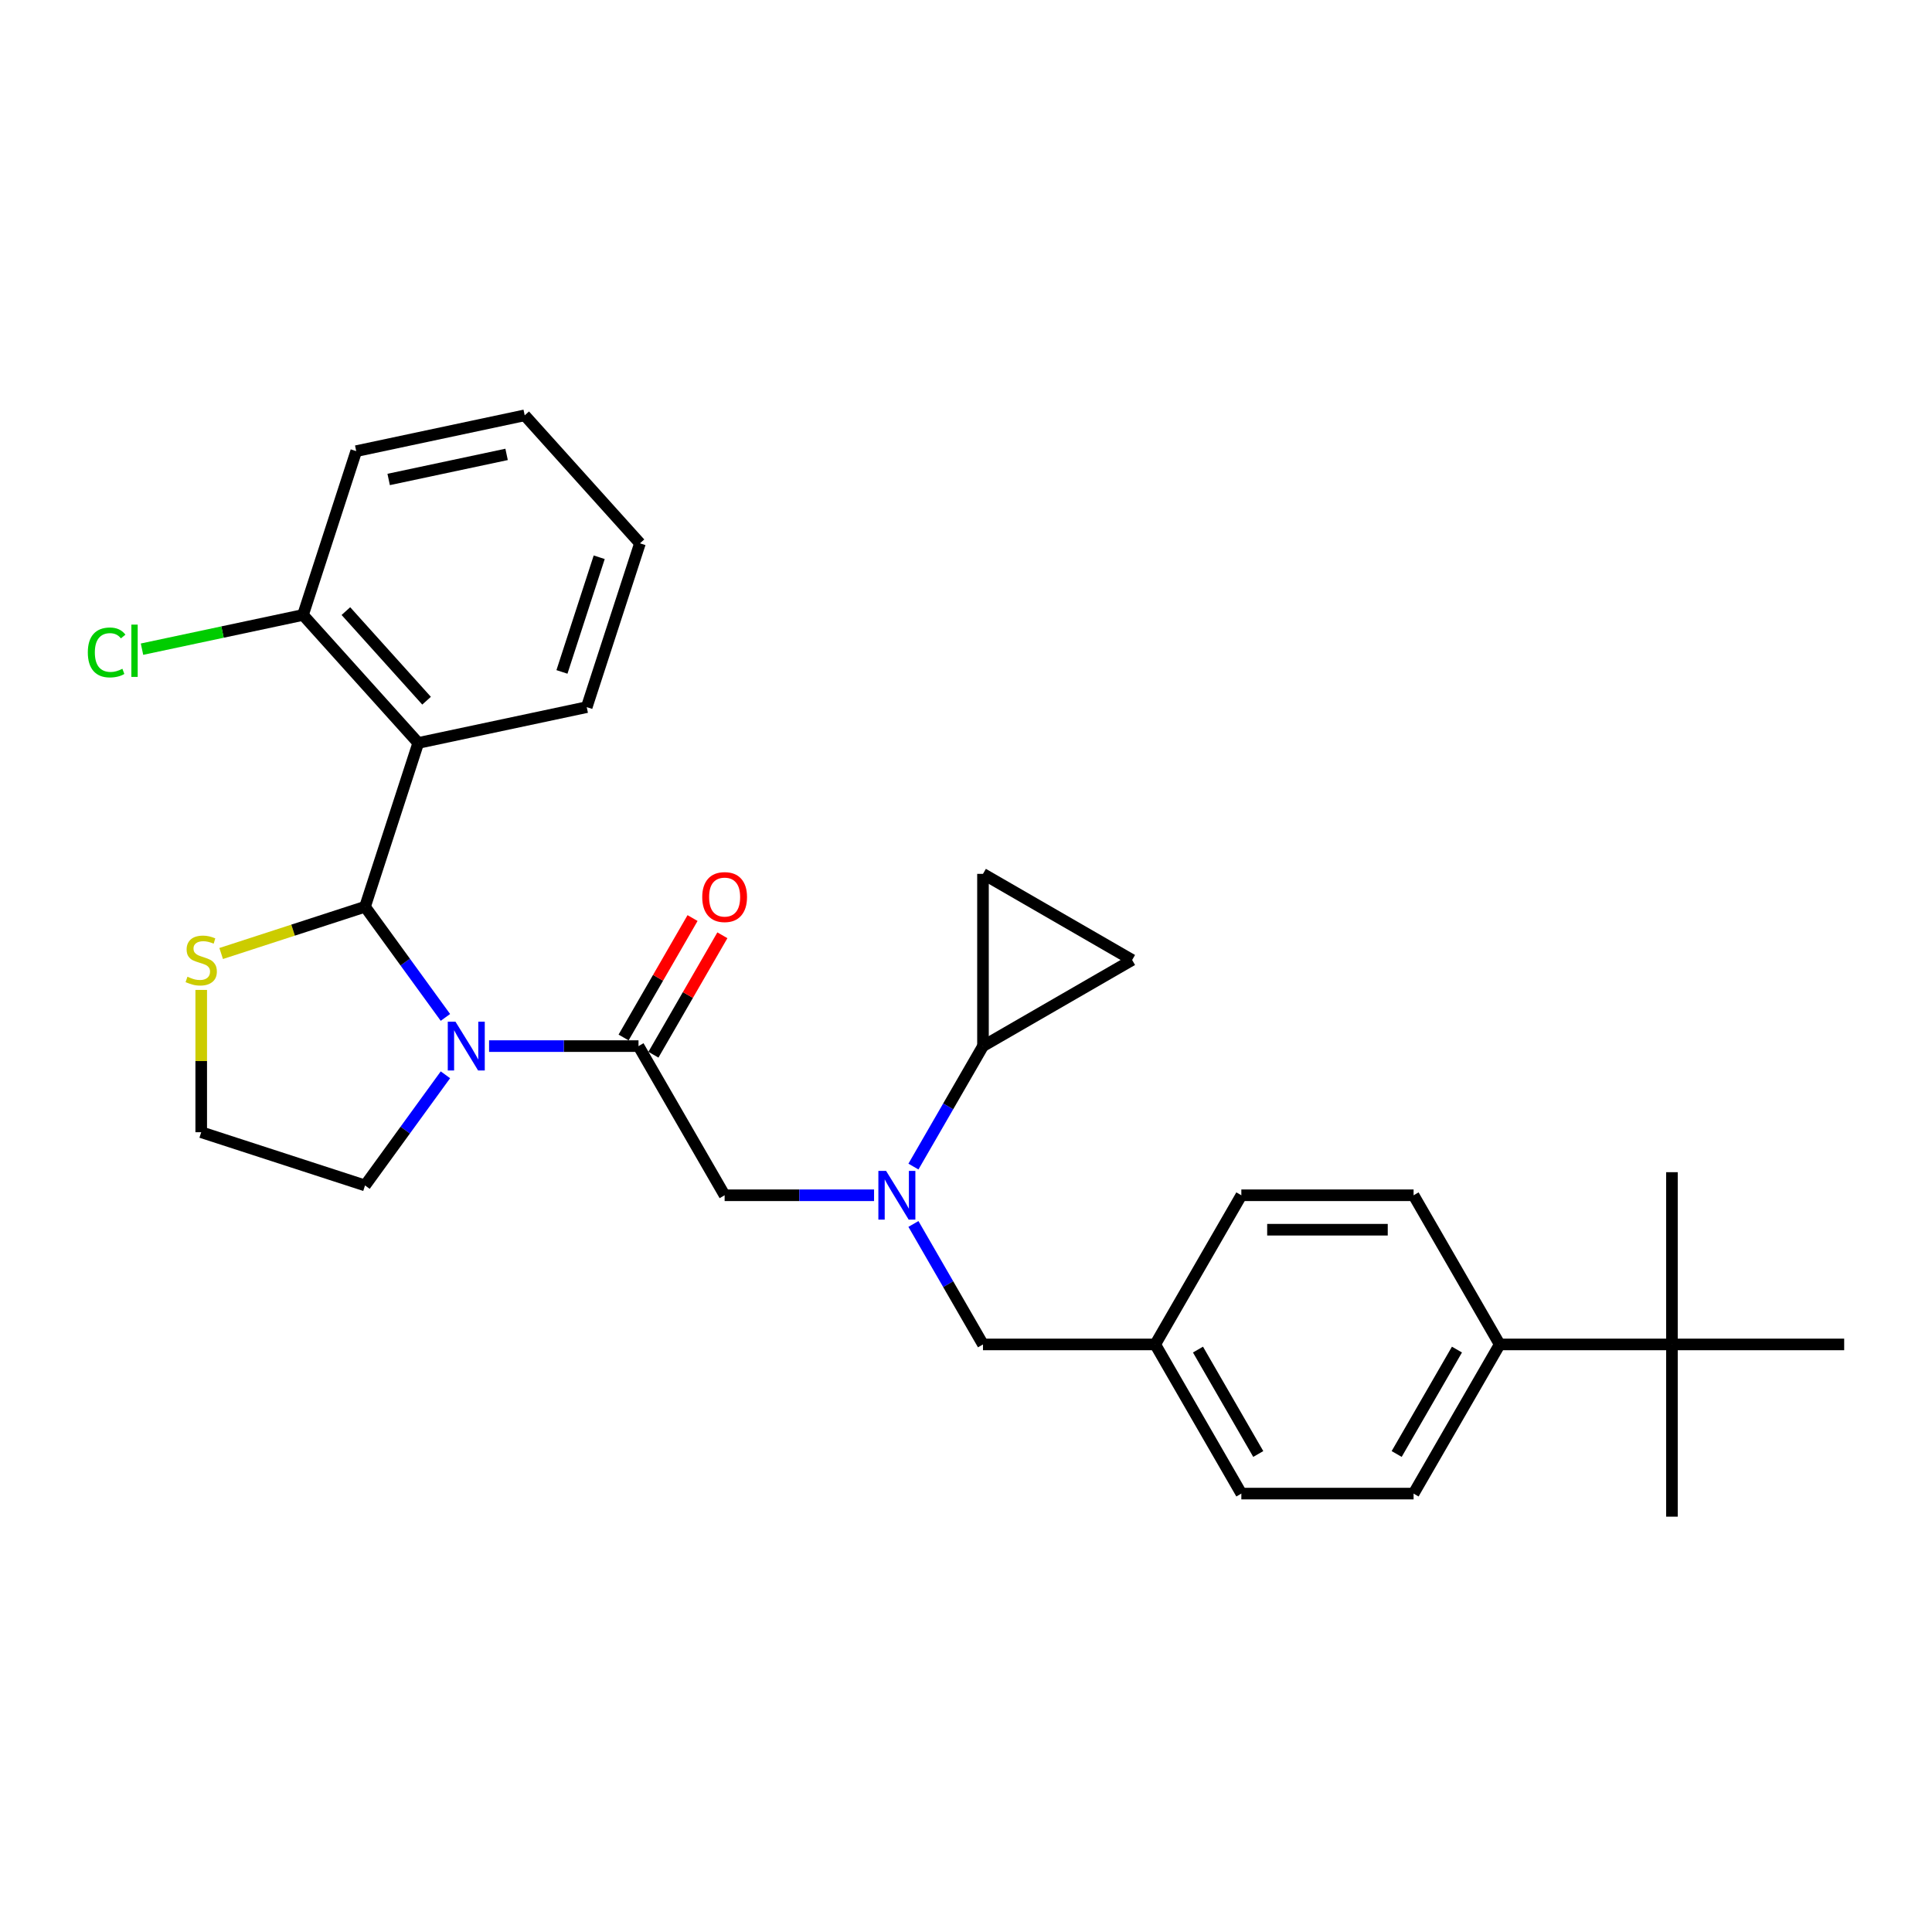 <?xml version='1.0' encoding='iso-8859-1'?>
<svg version='1.1' baseProfile='full'
              xmlns='http://www.w3.org/2000/svg'
                      xmlns:rdkit='http://www.rdkit.org/xml'
                      xmlns:xlink='http://www.w3.org/1999/xlink'
                  xml:space='preserve'
width='1000px' height='1000px' viewBox='0 0 1000 1000'>
<!-- END OF HEADER -->
<rect style='opacity:1.0;fill:#FFFFFF;stroke:none' width='1000' height='1000' x='0' y='0'> </rect>
<path class='bond-0' d='M 865.395,695.875 L 776.244,695.875' style='fill:none;fill-rule:evenodd;stroke:#000000;stroke-width:6px;stroke-linecap:butt;stroke-linejoin:miter;stroke-opacity:1' />
<path class='bond-1' d='M 865.395,695.875 L 865.395,785.025' style='fill:none;fill-rule:evenodd;stroke:#000000;stroke-width:6px;stroke-linecap:butt;stroke-linejoin:miter;stroke-opacity:1' />
<path class='bond-2' d='M 865.395,695.875 L 865.395,606.724' style='fill:none;fill-rule:evenodd;stroke:#000000;stroke-width:6px;stroke-linecap:butt;stroke-linejoin:miter;stroke-opacity:1' />
<path class='bond-3' d='M 865.395,695.875 L 954.545,695.875' style='fill:none;fill-rule:evenodd;stroke:#000000;stroke-width:6px;stroke-linecap:butt;stroke-linejoin:miter;stroke-opacity:1' />
<path class='bond-4' d='M 330.491,541.461 L 291.818,541.461' style='fill:none;fill-rule:evenodd;stroke:#000000;stroke-width:6px;stroke-linecap:butt;stroke-linejoin:miter;stroke-opacity:1' />
<path class='bond-4' d='M 291.818,541.461 L 253.144,541.461' style='fill:none;fill-rule:evenodd;stroke:#0000FF;stroke-width:6px;stroke-linecap:butt;stroke-linejoin:miter;stroke-opacity:1' />
<path class='bond-5' d='M 330.491,541.461 L 375.066,618.668' style='fill:none;fill-rule:evenodd;stroke:#000000;stroke-width:6px;stroke-linecap:butt;stroke-linejoin:miter;stroke-opacity:1' />
<path class='bond-6' d='M 338.212,545.919 L 356.057,515.009' style='fill:none;fill-rule:evenodd;stroke:#000000;stroke-width:6px;stroke-linecap:butt;stroke-linejoin:miter;stroke-opacity:1' />
<path class='bond-6' d='M 356.057,515.009 L 373.903,484.099' style='fill:none;fill-rule:evenodd;stroke:#FF0000;stroke-width:6px;stroke-linecap:butt;stroke-linejoin:miter;stroke-opacity:1' />
<path class='bond-6' d='M 322.77,537.004 L 340.616,506.094' style='fill:none;fill-rule:evenodd;stroke:#000000;stroke-width:6px;stroke-linecap:butt;stroke-linejoin:miter;stroke-opacity:1' />
<path class='bond-6' d='M 340.616,506.094 L 358.462,475.184' style='fill:none;fill-rule:evenodd;stroke:#FF0000;stroke-width:6px;stroke-linecap:butt;stroke-linejoin:miter;stroke-opacity:1' />
<path class='bond-7' d='M 375.066,618.668 L 413.74,618.668' style='fill:none;fill-rule:evenodd;stroke:#000000;stroke-width:6px;stroke-linecap:butt;stroke-linejoin:miter;stroke-opacity:1' />
<path class='bond-7' d='M 413.74,618.668 L 452.413,618.668' style='fill:none;fill-rule:evenodd;stroke:#0000FF;stroke-width:6px;stroke-linecap:butt;stroke-linejoin:miter;stroke-opacity:1' />
<path class='bond-8' d='M 472.792,633.52 L 490.792,664.697' style='fill:none;fill-rule:evenodd;stroke:#0000FF;stroke-width:6px;stroke-linecap:butt;stroke-linejoin:miter;stroke-opacity:1' />
<path class='bond-8' d='M 490.792,664.697 L 508.792,695.875' style='fill:none;fill-rule:evenodd;stroke:#000000;stroke-width:6px;stroke-linecap:butt;stroke-linejoin:miter;stroke-opacity:1' />
<path class='bond-9' d='M 472.792,603.815 L 490.792,572.638' style='fill:none;fill-rule:evenodd;stroke:#0000FF;stroke-width:6px;stroke-linecap:butt;stroke-linejoin:miter;stroke-opacity:1' />
<path class='bond-9' d='M 490.792,572.638 L 508.792,541.461' style='fill:none;fill-rule:evenodd;stroke:#000000;stroke-width:6px;stroke-linecap:butt;stroke-linejoin:miter;stroke-opacity:1' />
<path class='bond-10' d='M 508.792,695.875 L 597.943,695.875' style='fill:none;fill-rule:evenodd;stroke:#000000;stroke-width:6px;stroke-linecap:butt;stroke-linejoin:miter;stroke-opacity:1' />
<path class='bond-11' d='M 776.244,695.875 L 731.669,773.081' style='fill:none;fill-rule:evenodd;stroke:#000000;stroke-width:6px;stroke-linecap:butt;stroke-linejoin:miter;stroke-opacity:1' />
<path class='bond-11' d='M 754.117,698.54 L 722.914,752.585' style='fill:none;fill-rule:evenodd;stroke:#000000;stroke-width:6px;stroke-linecap:butt;stroke-linejoin:miter;stroke-opacity:1' />
<path class='bond-12' d='M 776.244,695.875 L 731.669,618.668' style='fill:none;fill-rule:evenodd;stroke:#000000;stroke-width:6px;stroke-linecap:butt;stroke-linejoin:miter;stroke-opacity:1' />
<path class='bond-13' d='M 731.669,773.081 L 642.518,773.081' style='fill:none;fill-rule:evenodd;stroke:#000000;stroke-width:6px;stroke-linecap:butt;stroke-linejoin:miter;stroke-opacity:1' />
<path class='bond-14' d='M 230.549,556.314 L 209.744,584.95' style='fill:none;fill-rule:evenodd;stroke:#0000FF;stroke-width:6px;stroke-linecap:butt;stroke-linejoin:miter;stroke-opacity:1' />
<path class='bond-14' d='M 209.744,584.95 L 188.939,613.585' style='fill:none;fill-rule:evenodd;stroke:#000000;stroke-width:6px;stroke-linecap:butt;stroke-linejoin:miter;stroke-opacity:1' />
<path class='bond-15' d='M 230.549,526.609 L 209.744,497.973' style='fill:none;fill-rule:evenodd;stroke:#0000FF;stroke-width:6px;stroke-linecap:butt;stroke-linejoin:miter;stroke-opacity:1' />
<path class='bond-15' d='M 209.744,497.973 L 188.939,469.337' style='fill:none;fill-rule:evenodd;stroke:#000000;stroke-width:6px;stroke-linecap:butt;stroke-linejoin:miter;stroke-opacity:1' />
<path class='bond-16' d='M 104.152,512.38 L 104.152,549.208' style='fill:none;fill-rule:evenodd;stroke:#CCCC00;stroke-width:6px;stroke-linecap:butt;stroke-linejoin:miter;stroke-opacity:1' />
<path class='bond-16' d='M 104.152,549.208 L 104.152,586.036' style='fill:none;fill-rule:evenodd;stroke:#000000;stroke-width:6px;stroke-linecap:butt;stroke-linejoin:miter;stroke-opacity:1' />
<path class='bond-17' d='M 114.475,493.531 L 151.707,481.434' style='fill:none;fill-rule:evenodd;stroke:#CCCC00;stroke-width:6px;stroke-linecap:butt;stroke-linejoin:miter;stroke-opacity:1' />
<path class='bond-17' d='M 151.707,481.434 L 188.939,469.337' style='fill:none;fill-rule:evenodd;stroke:#000000;stroke-width:6px;stroke-linecap:butt;stroke-linejoin:miter;stroke-opacity:1' />
<path class='bond-18' d='M 104.152,586.036 L 188.939,613.585' style='fill:none;fill-rule:evenodd;stroke:#000000;stroke-width:6px;stroke-linecap:butt;stroke-linejoin:miter;stroke-opacity:1' />
<path class='bond-19' d='M 188.939,469.337 L 216.488,384.549' style='fill:none;fill-rule:evenodd;stroke:#000000;stroke-width:6px;stroke-linecap:butt;stroke-linejoin:miter;stroke-opacity:1' />
<path class='bond-20' d='M 216.488,384.549 L 156.835,318.298' style='fill:none;fill-rule:evenodd;stroke:#000000;stroke-width:6px;stroke-linecap:butt;stroke-linejoin:miter;stroke-opacity:1' />
<path class='bond-20' d='M 220.79,362.681 L 179.033,316.305' style='fill:none;fill-rule:evenodd;stroke:#000000;stroke-width:6px;stroke-linecap:butt;stroke-linejoin:miter;stroke-opacity:1' />
<path class='bond-21' d='M 216.488,384.549 L 303.691,366.014' style='fill:none;fill-rule:evenodd;stroke:#000000;stroke-width:6px;stroke-linecap:butt;stroke-linejoin:miter;stroke-opacity:1' />
<path class='bond-22' d='M 156.835,318.298 L 115.168,327.154' style='fill:none;fill-rule:evenodd;stroke:#000000;stroke-width:6px;stroke-linecap:butt;stroke-linejoin:miter;stroke-opacity:1' />
<path class='bond-22' d='M 115.168,327.154 L 73.501,336.011' style='fill:none;fill-rule:evenodd;stroke:#00CC00;stroke-width:6px;stroke-linecap:butt;stroke-linejoin:miter;stroke-opacity:1' />
<path class='bond-23' d='M 156.835,318.298 L 184.384,233.51' style='fill:none;fill-rule:evenodd;stroke:#000000;stroke-width:6px;stroke-linecap:butt;stroke-linejoin:miter;stroke-opacity:1' />
<path class='bond-24' d='M 303.691,366.014 L 331.24,281.227' style='fill:none;fill-rule:evenodd;stroke:#000000;stroke-width:6px;stroke-linecap:butt;stroke-linejoin:miter;stroke-opacity:1' />
<path class='bond-24' d='M 290.865,347.786 L 310.15,288.435' style='fill:none;fill-rule:evenodd;stroke:#000000;stroke-width:6px;stroke-linecap:butt;stroke-linejoin:miter;stroke-opacity:1' />
<path class='bond-25' d='M 184.384,233.51 L 271.586,214.975' style='fill:none;fill-rule:evenodd;stroke:#000000;stroke-width:6px;stroke-linecap:butt;stroke-linejoin:miter;stroke-opacity:1' />
<path class='bond-25' d='M 201.171,248.171 L 262.213,235.196' style='fill:none;fill-rule:evenodd;stroke:#000000;stroke-width:6px;stroke-linecap:butt;stroke-linejoin:miter;stroke-opacity:1' />
<path class='bond-26' d='M 331.24,281.227 L 271.586,214.975' style='fill:none;fill-rule:evenodd;stroke:#000000;stroke-width:6px;stroke-linecap:butt;stroke-linejoin:miter;stroke-opacity:1' />
<path class='bond-27' d='M 508.792,541.461 L 508.792,452.31' style='fill:none;fill-rule:evenodd;stroke:#000000;stroke-width:6px;stroke-linecap:butt;stroke-linejoin:miter;stroke-opacity:1' />
<path class='bond-28' d='M 508.792,541.461 L 585.999,496.886' style='fill:none;fill-rule:evenodd;stroke:#000000;stroke-width:6px;stroke-linecap:butt;stroke-linejoin:miter;stroke-opacity:1' />
<path class='bond-29' d='M 508.792,452.31 L 585.999,496.886' style='fill:none;fill-rule:evenodd;stroke:#000000;stroke-width:6px;stroke-linecap:butt;stroke-linejoin:miter;stroke-opacity:1' />
<path class='bond-30' d='M 731.669,618.668 L 642.518,618.668' style='fill:none;fill-rule:evenodd;stroke:#000000;stroke-width:6px;stroke-linecap:butt;stroke-linejoin:miter;stroke-opacity:1' />
<path class='bond-30' d='M 718.296,636.498 L 655.891,636.498' style='fill:none;fill-rule:evenodd;stroke:#000000;stroke-width:6px;stroke-linecap:butt;stroke-linejoin:miter;stroke-opacity:1' />
<path class='bond-31' d='M 642.518,618.668 L 597.943,695.875' style='fill:none;fill-rule:evenodd;stroke:#000000;stroke-width:6px;stroke-linecap:butt;stroke-linejoin:miter;stroke-opacity:1' />
<path class='bond-32' d='M 642.518,773.081 L 597.943,695.875' style='fill:none;fill-rule:evenodd;stroke:#000000;stroke-width:6px;stroke-linecap:butt;stroke-linejoin:miter;stroke-opacity:1' />
<path class='bond-32' d='M 651.273,752.585 L 620.071,698.54' style='fill:none;fill-rule:evenodd;stroke:#000000;stroke-width:6px;stroke-linecap:butt;stroke-linejoin:miter;stroke-opacity:1' />
<path  class='atom-3' d='M 363.477 464.326
Q 363.477 458.263, 366.472 454.876
Q 369.468 451.488, 375.066 451.488
Q 380.665 451.488, 383.661 454.876
Q 386.656 458.263, 386.656 464.326
Q 386.656 470.459, 383.625 473.954
Q 380.594 477.413, 375.066 477.413
Q 369.503 477.413, 366.472 473.954
Q 363.477 470.495, 363.477 464.326
M 375.066 474.56
Q 378.918 474.56, 380.986 471.993
Q 383.09 469.389, 383.09 464.326
Q 383.09 459.369, 380.986 456.873
Q 378.918 454.341, 375.066 454.341
Q 371.215 454.341, 369.111 456.837
Q 367.043 459.333, 367.043 464.326
Q 367.043 469.425, 369.111 471.993
Q 371.215 474.56, 375.066 474.56
' fill='#FF0000'/>
<path  class='atom-4' d='M 458.636 606.044
L 466.909 619.417
Q 467.73 620.736, 469.049 623.125
Q 470.368 625.515, 470.44 625.657
L 470.44 606.044
L 473.792 606.044
L 473.792 631.292
L 470.333 631.292
L 461.453 616.671
Q 460.419 614.959, 459.314 612.998
Q 458.244 611.037, 457.923 610.43
L 457.923 631.292
L 454.642 631.292
L 454.642 606.044
L 458.636 606.044
' fill='#0000FF'/>
<path  class='atom-8' d='M 235.76 528.837
L 244.033 542.21
Q 244.853 543.529, 246.172 545.919
Q 247.492 548.308, 247.563 548.451
L 247.563 528.837
L 250.915 528.837
L 250.915 554.085
L 247.456 554.085
L 238.577 539.464
Q 237.543 537.752, 236.437 535.791
Q 235.367 533.83, 235.046 533.224
L 235.046 554.085
L 231.766 554.085
L 231.766 528.837
L 235.76 528.837
' fill='#0000FF'/>
<path  class='atom-9' d='M 97.02 505.551
Q 97.305 505.658, 98.482 506.157
Q 99.659 506.657, 100.942 506.978
Q 102.262 507.263, 103.546 507.263
Q 105.935 507.263, 107.325 506.122
Q 108.716 504.945, 108.716 502.912
Q 108.716 501.522, 108.003 500.666
Q 107.325 499.81, 106.256 499.346
Q 105.186 498.883, 103.403 498.348
Q 101.156 497.67, 99.801 497.028
Q 98.482 496.387, 97.519 495.031
Q 96.592 493.676, 96.592 491.394
Q 96.592 488.22, 98.731 486.259
Q 100.907 484.298, 105.186 484.298
Q 108.11 484.298, 111.426 485.688
L 110.606 488.434
Q 107.575 487.186, 105.293 487.186
Q 102.832 487.186, 101.477 488.22
Q 100.122 489.219, 100.158 490.966
Q 100.158 492.321, 100.835 493.141
Q 101.549 493.962, 102.547 494.425
Q 103.581 494.889, 105.293 495.424
Q 107.575 496.137, 108.93 496.85
Q 110.285 497.563, 111.248 499.025
Q 112.247 500.452, 112.247 502.912
Q 112.247 506.407, 109.893 508.297
Q 107.575 510.151, 103.688 510.151
Q 101.442 510.151, 99.73 509.652
Q 98.054 509.189, 96.057 508.368
L 97.02 505.551
' fill='#CCCC00'/>
<path  class='atom-15' d='M 45.455 337.707
Q 45.455 331.431, 48.379 328.15
Q 51.339 324.833, 56.937 324.833
Q 62.144 324.833, 64.925 328.506
L 62.572 330.432
Q 60.539 327.758, 56.937 327.758
Q 53.121 327.758, 51.089 330.325
Q 49.092 332.857, 49.092 337.707
Q 49.092 342.699, 51.16 345.267
Q 53.264 347.834, 57.329 347.834
Q 60.111 347.834, 63.356 346.158
L 64.355 348.833
Q 63.035 349.689, 61.038 350.188
Q 59.041 350.687, 56.83 350.687
Q 51.339 350.687, 48.379 347.335
Q 45.455 343.983, 45.455 337.707
' fill='#00CC00'/>
<path  class='atom-15' d='M 67.992 323.3
L 71.273 323.3
L 71.273 350.366
L 67.992 350.366
L 67.992 323.3
' fill='#00CC00'/>
</svg>
